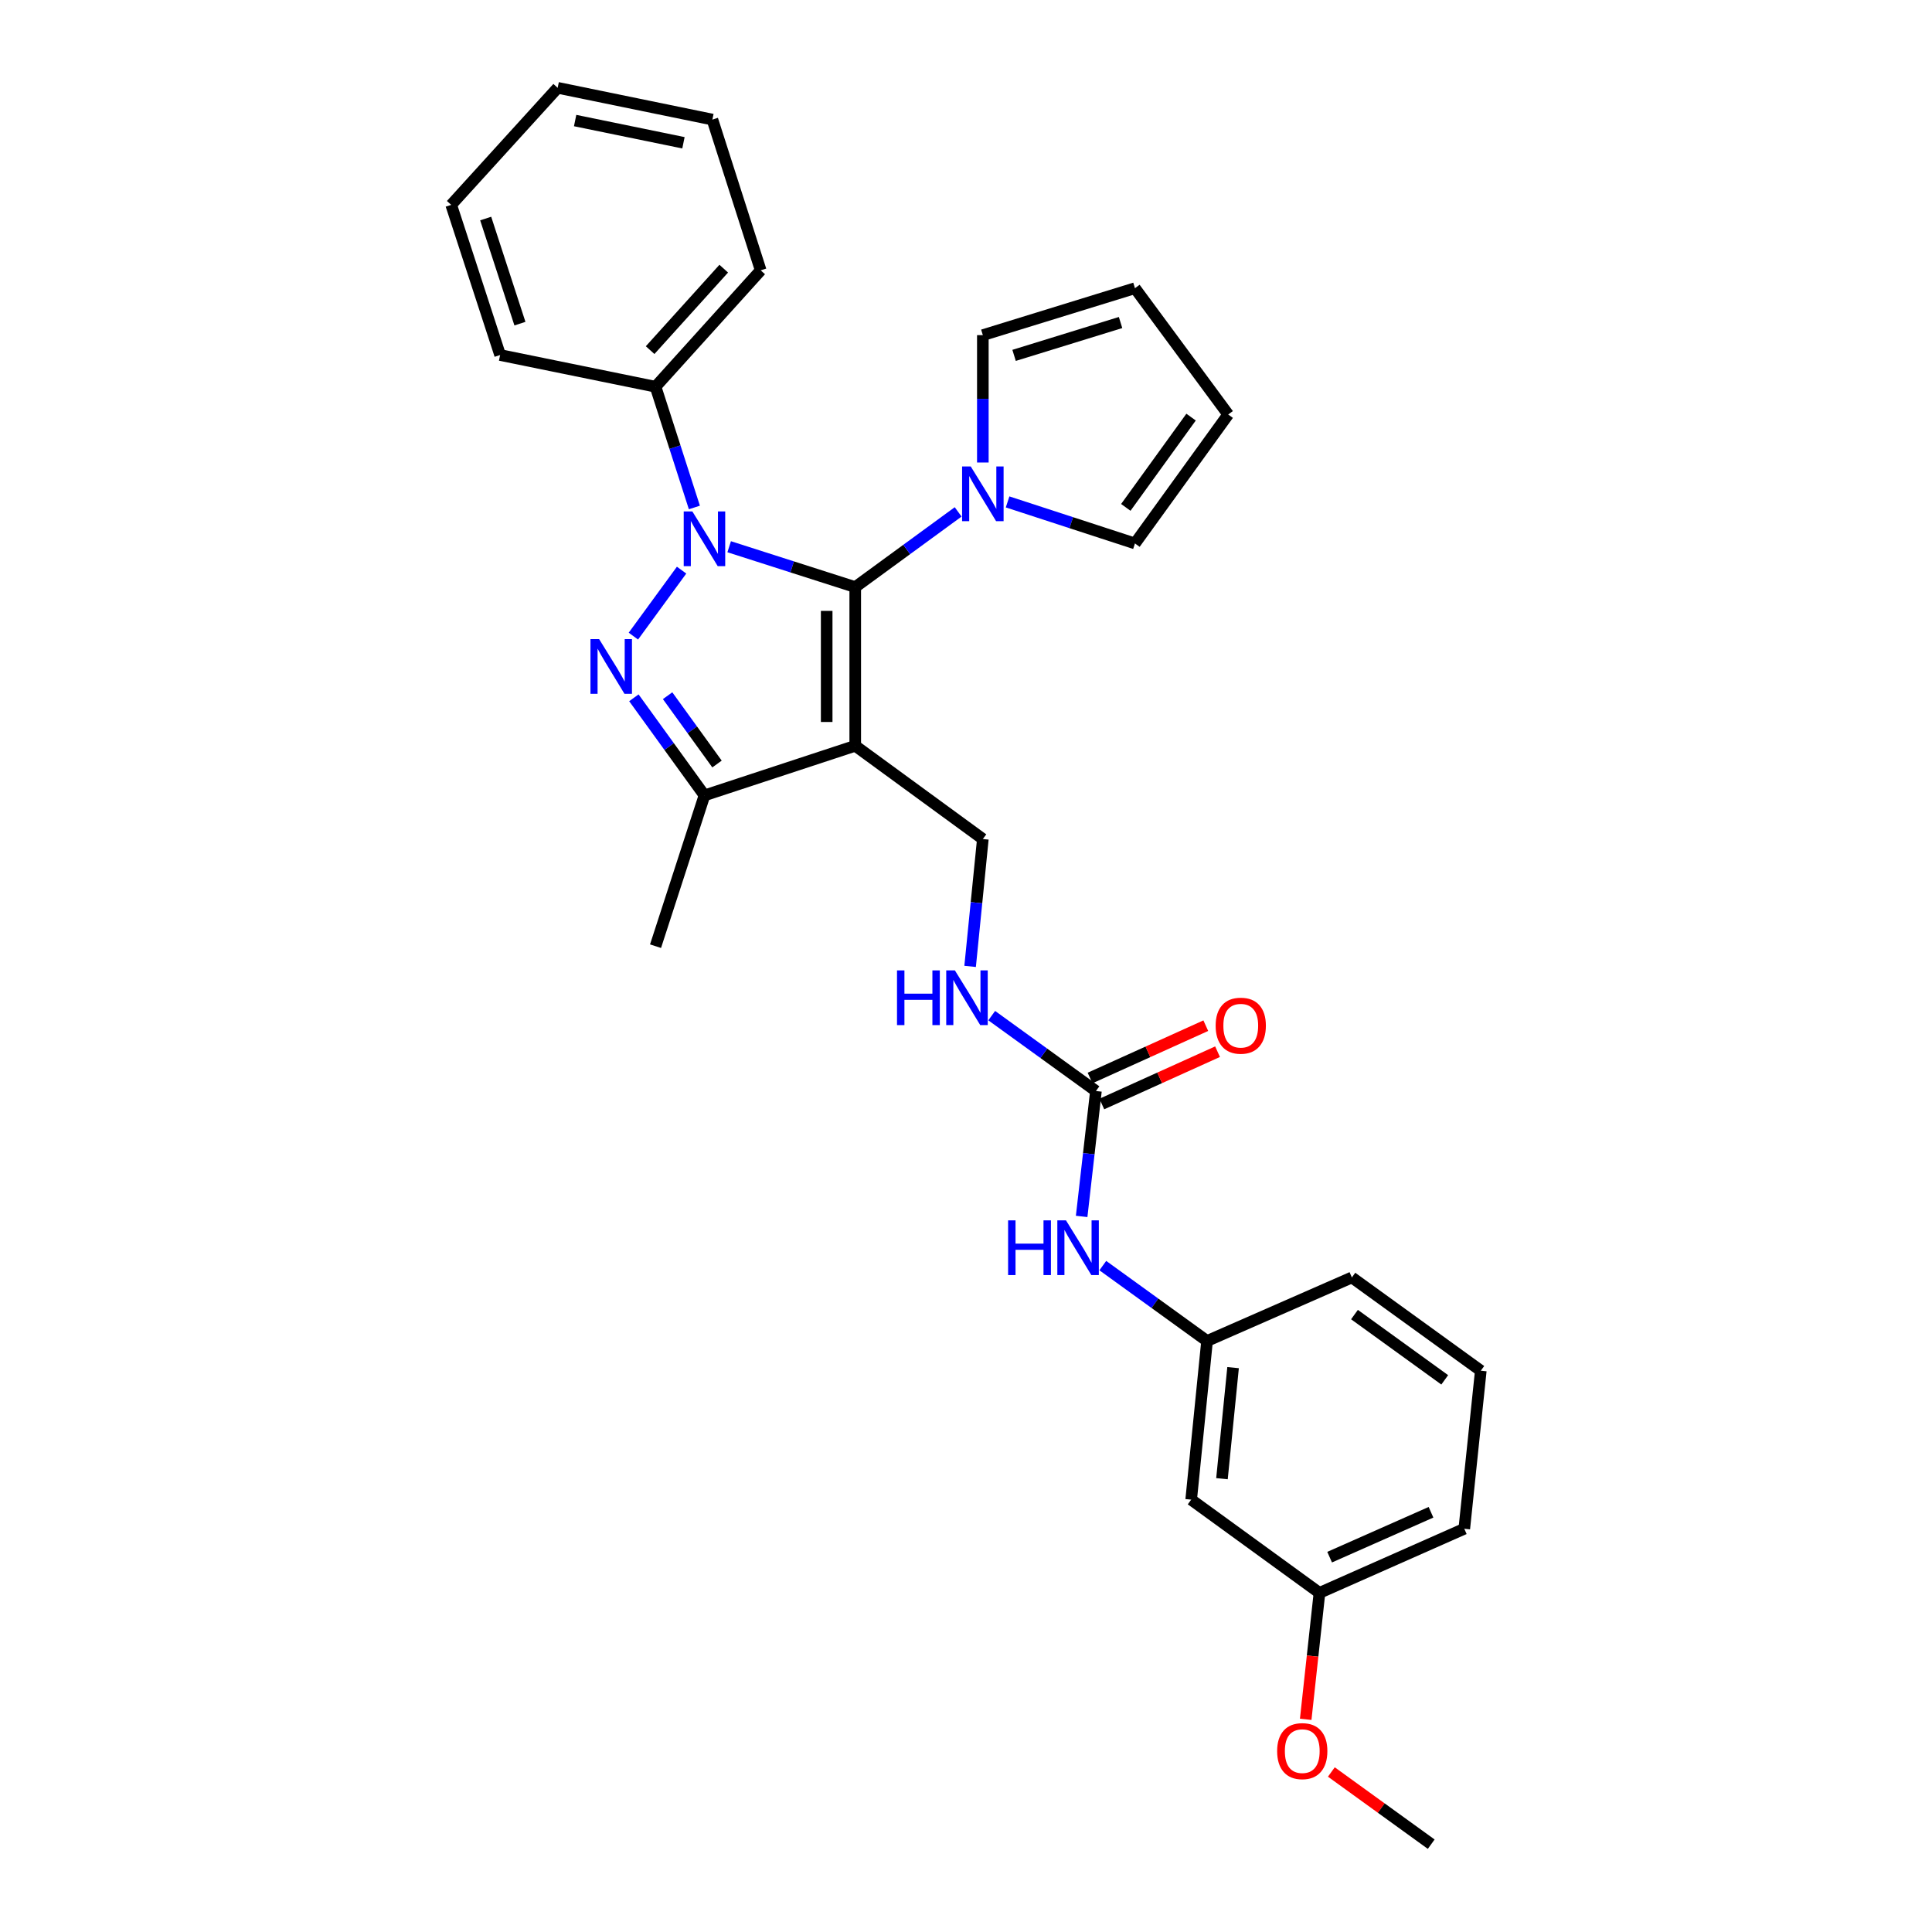 <?xml version='1.0' encoding='iso-8859-1'?>
<svg version='1.1' baseProfile='full'
              xmlns='http://www.w3.org/2000/svg'
                      xmlns:rdkit='http://www.rdkit.org/xml'
                      xmlns:xlink='http://www.w3.org/1999/xlink'
                  xml:space='preserve'
width='1000px' height='1000px' viewBox='0 0 1000 1000'>
<!-- END OF HEADER -->
<rect style='opacity:1.0;fill:#FFFFFF;stroke:none' width='1000' height='1000' x='0' y='0'> </rect>
<path class='bond-0' d='M 377.42,282.987 L 410.044,293.432' style='fill:none;fill-rule:evenodd;stroke:#0000FF;stroke-width:6px;stroke-linecap:butt;stroke-linejoin:miter;stroke-opacity:1' />
<path class='bond-0' d='M 410.044,293.432 L 442.669,303.876' style='fill:none;fill-rule:evenodd;stroke:#000000;stroke-width:6px;stroke-linecap:butt;stroke-linejoin:miter;stroke-opacity:1' />
<path class='bond-1' d='M 352.792,295.099 L 327.837,329.256' style='fill:none;fill-rule:evenodd;stroke:#0000FF;stroke-width:6px;stroke-linecap:butt;stroke-linejoin:miter;stroke-opacity:1' />
<path class='bond-7' d='M 359.41,262.666 L 349.357,231.42' style='fill:none;fill-rule:evenodd;stroke:#0000FF;stroke-width:6px;stroke-linecap:butt;stroke-linejoin:miter;stroke-opacity:1' />
<path class='bond-7' d='M 349.357,231.42 L 339.303,200.174' style='fill:none;fill-rule:evenodd;stroke:#000000;stroke-width:6px;stroke-linecap:butt;stroke-linejoin:miter;stroke-opacity:1' />
<path class='bond-2' d='M 442.669,303.876 L 442.669,386.019' style='fill:none;fill-rule:evenodd;stroke:#000000;stroke-width:6px;stroke-linecap:butt;stroke-linejoin:miter;stroke-opacity:1' />
<path class='bond-2' d='M 427.89,316.198 L 427.89,373.697' style='fill:none;fill-rule:evenodd;stroke:#000000;stroke-width:6px;stroke-linecap:butt;stroke-linejoin:miter;stroke-opacity:1' />
<path class='bond-4' d='M 442.669,303.876 L 469.301,284.414' style='fill:none;fill-rule:evenodd;stroke:#000000;stroke-width:6px;stroke-linecap:butt;stroke-linejoin:miter;stroke-opacity:1' />
<path class='bond-4' d='M 469.301,284.414 L 495.934,264.952' style='fill:none;fill-rule:evenodd;stroke:#0000FF;stroke-width:6px;stroke-linecap:butt;stroke-linejoin:miter;stroke-opacity:1' />
<path class='bond-3' d='M 328.095,361.179 L 346.363,386.435' style='fill:none;fill-rule:evenodd;stroke:#0000FF;stroke-width:6px;stroke-linecap:butt;stroke-linejoin:miter;stroke-opacity:1' />
<path class='bond-3' d='M 346.363,386.435 L 364.631,411.692' style='fill:none;fill-rule:evenodd;stroke:#000000;stroke-width:6px;stroke-linecap:butt;stroke-linejoin:miter;stroke-opacity:1' />
<path class='bond-3' d='M 345.55,360.095 L 358.338,377.774' style='fill:none;fill-rule:evenodd;stroke:#0000FF;stroke-width:6px;stroke-linecap:butt;stroke-linejoin:miter;stroke-opacity:1' />
<path class='bond-3' d='M 358.338,377.774 L 371.125,395.454' style='fill:none;fill-rule:evenodd;stroke:#000000;stroke-width:6px;stroke-linecap:butt;stroke-linejoin:miter;stroke-opacity:1' />
<path class='bond-6' d='M 442.669,386.019 L 508.719,434.278' style='fill:none;fill-rule:evenodd;stroke:#000000;stroke-width:6px;stroke-linecap:butt;stroke-linejoin:miter;stroke-opacity:1' />
<path class='bond-29' d='M 442.669,386.019 L 364.631,411.692' style='fill:none;fill-rule:evenodd;stroke:#000000;stroke-width:6px;stroke-linecap:butt;stroke-linejoin:miter;stroke-opacity:1' />
<path class='bond-18' d='M 364.631,411.692 L 339.303,489.746' style='fill:none;fill-rule:evenodd;stroke:#000000;stroke-width:6px;stroke-linecap:butt;stroke-linejoin:miter;stroke-opacity:1' />
<path class='bond-10' d='M 508.719,239.396 L 508.719,206.431' style='fill:none;fill-rule:evenodd;stroke:#0000FF;stroke-width:6px;stroke-linecap:butt;stroke-linejoin:miter;stroke-opacity:1' />
<path class='bond-10' d='M 508.719,206.431 L 508.719,173.467' style='fill:none;fill-rule:evenodd;stroke:#000000;stroke-width:6px;stroke-linecap:butt;stroke-linejoin:miter;stroke-opacity:1' />
<path class='bond-11' d='M 521.53,259.788 L 554.492,270.539' style='fill:none;fill-rule:evenodd;stroke:#0000FF;stroke-width:6px;stroke-linecap:butt;stroke-linejoin:miter;stroke-opacity:1' />
<path class='bond-11' d='M 554.492,270.539 L 587.454,281.29' style='fill:none;fill-rule:evenodd;stroke:#000000;stroke-width:6px;stroke-linecap:butt;stroke-linejoin:miter;stroke-opacity:1' />
<path class='bond-5' d='M 567.257,564.704 L 540.283,545.198' style='fill:none;fill-rule:evenodd;stroke:#000000;stroke-width:6px;stroke-linecap:butt;stroke-linejoin:miter;stroke-opacity:1' />
<path class='bond-5' d='M 540.283,545.198 L 513.308,525.692' style='fill:none;fill-rule:evenodd;stroke:#0000FF;stroke-width:6px;stroke-linecap:butt;stroke-linejoin:miter;stroke-opacity:1' />
<path class='bond-9' d='M 567.257,564.704 L 563.558,597.162' style='fill:none;fill-rule:evenodd;stroke:#000000;stroke-width:6px;stroke-linecap:butt;stroke-linejoin:miter;stroke-opacity:1' />
<path class='bond-9' d='M 563.558,597.162 L 559.859,629.619' style='fill:none;fill-rule:evenodd;stroke:#0000FF;stroke-width:6px;stroke-linecap:butt;stroke-linejoin:miter;stroke-opacity:1' />
<path class='bond-12' d='M 570.302,571.437 L 600.252,557.895' style='fill:none;fill-rule:evenodd;stroke:#000000;stroke-width:6px;stroke-linecap:butt;stroke-linejoin:miter;stroke-opacity:1' />
<path class='bond-12' d='M 600.252,557.895 L 630.203,544.353' style='fill:none;fill-rule:evenodd;stroke:#FF0000;stroke-width:6px;stroke-linecap:butt;stroke-linejoin:miter;stroke-opacity:1' />
<path class='bond-12' d='M 564.213,557.971 L 594.164,544.429' style='fill:none;fill-rule:evenodd;stroke:#000000;stroke-width:6px;stroke-linecap:butt;stroke-linejoin:miter;stroke-opacity:1' />
<path class='bond-12' d='M 594.164,544.429 L 624.115,530.887' style='fill:none;fill-rule:evenodd;stroke:#FF0000;stroke-width:6px;stroke-linecap:butt;stroke-linejoin:miter;stroke-opacity:1' />
<path class='bond-8' d='M 508.719,434.278 L 505.425,467.245' style='fill:none;fill-rule:evenodd;stroke:#000000;stroke-width:6px;stroke-linecap:butt;stroke-linejoin:miter;stroke-opacity:1' />
<path class='bond-8' d='M 505.425,467.245 L 502.13,500.212' style='fill:none;fill-rule:evenodd;stroke:#0000FF;stroke-width:6px;stroke-linecap:butt;stroke-linejoin:miter;stroke-opacity:1' />
<path class='bond-22' d='M 339.303,200.174 L 393.736,139.928' style='fill:none;fill-rule:evenodd;stroke:#000000;stroke-width:6px;stroke-linecap:butt;stroke-linejoin:miter;stroke-opacity:1' />
<path class='bond-22' d='M 336.503,181.23 L 374.606,139.058' style='fill:none;fill-rule:evenodd;stroke:#000000;stroke-width:6px;stroke-linecap:butt;stroke-linejoin:miter;stroke-opacity:1' />
<path class='bond-23' d='M 339.303,200.174 L 258.86,183.754' style='fill:none;fill-rule:evenodd;stroke:#000000;stroke-width:6px;stroke-linecap:butt;stroke-linejoin:miter;stroke-opacity:1' />
<path class='bond-13' d='M 570.812,655.075 L 597.791,674.581' style='fill:none;fill-rule:evenodd;stroke:#0000FF;stroke-width:6px;stroke-linecap:butt;stroke-linejoin:miter;stroke-opacity:1' />
<path class='bond-13' d='M 597.791,674.581 L 624.769,694.087' style='fill:none;fill-rule:evenodd;stroke:#000000;stroke-width:6px;stroke-linecap:butt;stroke-linejoin:miter;stroke-opacity:1' />
<path class='bond-15' d='M 508.719,173.467 L 587.454,149.173' style='fill:none;fill-rule:evenodd;stroke:#000000;stroke-width:6px;stroke-linecap:butt;stroke-linejoin:miter;stroke-opacity:1' />
<path class='bond-15' d='M 524.887,183.944 L 580.001,166.938' style='fill:none;fill-rule:evenodd;stroke:#000000;stroke-width:6px;stroke-linecap:butt;stroke-linejoin:miter;stroke-opacity:1' />
<path class='bond-16' d='M 587.454,281.29 L 635.713,214.542' style='fill:none;fill-rule:evenodd;stroke:#000000;stroke-width:6px;stroke-linecap:butt;stroke-linejoin:miter;stroke-opacity:1' />
<path class='bond-16' d='M 582.717,262.62 L 616.499,215.896' style='fill:none;fill-rule:evenodd;stroke:#000000;stroke-width:6px;stroke-linecap:butt;stroke-linejoin:miter;stroke-opacity:1' />
<path class='bond-14' d='M 624.769,694.087 L 616.551,776.222' style='fill:none;fill-rule:evenodd;stroke:#000000;stroke-width:6px;stroke-linecap:butt;stroke-linejoin:miter;stroke-opacity:1' />
<path class='bond-14' d='M 638.241,707.879 L 632.489,765.373' style='fill:none;fill-rule:evenodd;stroke:#000000;stroke-width:6px;stroke-linecap:butt;stroke-linejoin:miter;stroke-opacity:1' />
<path class='bond-21' d='M 624.769,694.087 L 699.728,661.206' style='fill:none;fill-rule:evenodd;stroke:#000000;stroke-width:6px;stroke-linecap:butt;stroke-linejoin:miter;stroke-opacity:1' />
<path class='bond-17' d='M 616.551,776.222 L 682.954,824.472' style='fill:none;fill-rule:evenodd;stroke:#000000;stroke-width:6px;stroke-linecap:butt;stroke-linejoin:miter;stroke-opacity:1' />
<path class='bond-31' d='M 587.454,149.173 L 635.713,214.542' style='fill:none;fill-rule:evenodd;stroke:#000000;stroke-width:6px;stroke-linecap:butt;stroke-linejoin:miter;stroke-opacity:1' />
<path class='bond-19' d='M 682.954,824.472 L 679.392,857.195' style='fill:none;fill-rule:evenodd;stroke:#000000;stroke-width:6px;stroke-linecap:butt;stroke-linejoin:miter;stroke-opacity:1' />
<path class='bond-19' d='M 679.392,857.195 L 675.83,889.917' style='fill:none;fill-rule:evenodd;stroke:#FF0000;stroke-width:6px;stroke-linecap:butt;stroke-linejoin:miter;stroke-opacity:1' />
<path class='bond-32' d='M 682.954,824.472 L 757.913,791.279' style='fill:none;fill-rule:evenodd;stroke:#000000;stroke-width:6px;stroke-linecap:butt;stroke-linejoin:miter;stroke-opacity:1' />
<path class='bond-32' d='M 688.214,805.981 L 740.685,782.745' style='fill:none;fill-rule:evenodd;stroke:#000000;stroke-width:6px;stroke-linecap:butt;stroke-linejoin:miter;stroke-opacity:1' />
<path class='bond-25' d='M 689.106,917.18 L 714.95,935.863' style='fill:none;fill-rule:evenodd;stroke:#FF0000;stroke-width:6px;stroke-linecap:butt;stroke-linejoin:miter;stroke-opacity:1' />
<path class='bond-25' d='M 714.95,935.863 L 740.795,954.545' style='fill:none;fill-rule:evenodd;stroke:#000000;stroke-width:6px;stroke-linecap:butt;stroke-linejoin:miter;stroke-opacity:1' />
<path class='bond-20' d='M 766.46,709.473 L 699.728,661.206' style='fill:none;fill-rule:evenodd;stroke:#000000;stroke-width:6px;stroke-linecap:butt;stroke-linejoin:miter;stroke-opacity:1' />
<path class='bond-20' d='M 747.789,714.207 L 701.077,680.42' style='fill:none;fill-rule:evenodd;stroke:#000000;stroke-width:6px;stroke-linecap:butt;stroke-linejoin:miter;stroke-opacity:1' />
<path class='bond-24' d='M 766.46,709.473 L 757.913,791.279' style='fill:none;fill-rule:evenodd;stroke:#000000;stroke-width:6px;stroke-linecap:butt;stroke-linejoin:miter;stroke-opacity:1' />
<path class='bond-27' d='M 393.736,139.928 L 368.736,61.891' style='fill:none;fill-rule:evenodd;stroke:#000000;stroke-width:6px;stroke-linecap:butt;stroke-linejoin:miter;stroke-opacity:1' />
<path class='bond-26' d='M 258.86,183.754 L 233.54,106.037' style='fill:none;fill-rule:evenodd;stroke:#000000;stroke-width:6px;stroke-linecap:butt;stroke-linejoin:miter;stroke-opacity:1' />
<path class='bond-26' d='M 269.114,167.519 L 251.39,113.117' style='fill:none;fill-rule:evenodd;stroke:#000000;stroke-width:6px;stroke-linecap:butt;stroke-linejoin:miter;stroke-opacity:1' />
<path class='bond-28' d='M 233.54,106.037 L 288.647,45.455' style='fill:none;fill-rule:evenodd;stroke:#000000;stroke-width:6px;stroke-linecap:butt;stroke-linejoin:miter;stroke-opacity:1' />
<path class='bond-30' d='M 368.736,61.891 L 288.647,45.455' style='fill:none;fill-rule:evenodd;stroke:#000000;stroke-width:6px;stroke-linecap:butt;stroke-linejoin:miter;stroke-opacity:1' />
<path class='bond-30' d='M 353.752,73.902 L 297.689,62.397' style='fill:none;fill-rule:evenodd;stroke:#000000;stroke-width:6px;stroke-linecap:butt;stroke-linejoin:miter;stroke-opacity:1' />
<path  class='atom-0' d='M 358.371 264.733
L 367.651 279.733
Q 368.571 281.213, 370.051 283.893
Q 371.531 286.573, 371.611 286.733
L 371.611 264.733
L 375.371 264.733
L 375.371 293.053
L 371.491 293.053
L 361.531 276.653
Q 360.371 274.733, 359.131 272.533
Q 357.931 270.333, 357.571 269.653
L 357.571 293.053
L 353.891 293.053
L 353.891 264.733
L 358.371 264.733
' fill='#0000FF'/>
<path  class='atom-2' d='M 310.104 330.8
L 319.384 345.8
Q 320.304 347.28, 321.784 349.96
Q 323.264 352.64, 323.344 352.8
L 323.344 330.8
L 327.104 330.8
L 327.104 359.12
L 323.224 359.12
L 313.264 342.72
Q 312.104 340.8, 310.864 338.6
Q 309.664 336.4, 309.304 335.72
L 309.304 359.12
L 305.624 359.12
L 305.624 330.8
L 310.104 330.8
' fill='#0000FF'/>
<path  class='atom-5' d='M 502.459 241.449
L 511.739 256.449
Q 512.659 257.929, 514.139 260.609
Q 515.619 263.289, 515.699 263.449
L 515.699 241.449
L 519.459 241.449
L 519.459 269.769
L 515.579 269.769
L 505.619 253.369
Q 504.459 251.449, 503.219 249.249
Q 502.019 247.049, 501.659 246.369
L 501.659 269.769
L 497.979 269.769
L 497.979 241.449
L 502.459 241.449
' fill='#0000FF'/>
<path  class='atom-9' d='M 464.289 502.277
L 468.129 502.277
L 468.129 514.317
L 482.609 514.317
L 482.609 502.277
L 486.449 502.277
L 486.449 530.597
L 482.609 530.597
L 482.609 517.517
L 468.129 517.517
L 468.129 530.597
L 464.289 530.597
L 464.289 502.277
' fill='#0000FF'/>
<path  class='atom-9' d='M 494.249 502.277
L 503.529 517.277
Q 504.449 518.757, 505.929 521.437
Q 507.409 524.117, 507.489 524.277
L 507.489 502.277
L 511.249 502.277
L 511.249 530.597
L 507.369 530.597
L 497.409 514.197
Q 496.249 512.277, 495.009 510.077
Q 493.809 507.877, 493.449 507.197
L 493.449 530.597
L 489.769 530.597
L 489.769 502.277
L 494.249 502.277
' fill='#0000FF'/>
<path  class='atom-10' d='M 521.793 631.66
L 525.633 631.66
L 525.633 643.7
L 540.113 643.7
L 540.113 631.66
L 543.953 631.66
L 543.953 659.98
L 540.113 659.98
L 540.113 646.9
L 525.633 646.9
L 525.633 659.98
L 521.793 659.98
L 521.793 631.66
' fill='#0000FF'/>
<path  class='atom-10' d='M 551.753 631.66
L 561.033 646.66
Q 561.953 648.14, 563.433 650.82
Q 564.913 653.5, 564.993 653.66
L 564.993 631.66
L 568.753 631.66
L 568.753 659.98
L 564.873 659.98
L 554.913 643.58
Q 553.753 641.66, 552.513 639.46
Q 551.313 637.26, 550.953 636.58
L 550.953 659.98
L 547.273 659.98
L 547.273 631.66
L 551.753 631.66
' fill='#0000FF'/>
<path  class='atom-13' d='M 629.216 530.893
Q 629.216 524.093, 632.576 520.293
Q 635.936 516.493, 642.216 516.493
Q 648.496 516.493, 651.856 520.293
Q 655.216 524.093, 655.216 530.893
Q 655.216 537.773, 651.816 541.693
Q 648.416 545.573, 642.216 545.573
Q 635.976 545.573, 632.576 541.693
Q 629.216 537.813, 629.216 530.893
M 642.216 542.373
Q 646.536 542.373, 648.856 539.493
Q 651.216 536.573, 651.216 530.893
Q 651.216 525.333, 648.856 522.533
Q 646.536 519.693, 642.216 519.693
Q 637.896 519.693, 635.536 522.493
Q 633.216 525.293, 633.216 530.893
Q 633.216 536.613, 635.536 539.493
Q 637.896 542.373, 642.216 542.373
' fill='#FF0000'/>
<path  class='atom-20' d='M 661.046 906.375
Q 661.046 899.575, 664.406 895.775
Q 667.766 891.975, 674.046 891.975
Q 680.326 891.975, 683.686 895.775
Q 687.046 899.575, 687.046 906.375
Q 687.046 913.255, 683.646 917.175
Q 680.246 921.055, 674.046 921.055
Q 667.806 921.055, 664.406 917.175
Q 661.046 913.295, 661.046 906.375
M 674.046 917.855
Q 678.366 917.855, 680.686 914.975
Q 683.046 912.055, 683.046 906.375
Q 683.046 900.815, 680.686 898.015
Q 678.366 895.175, 674.046 895.175
Q 669.726 895.175, 667.366 897.975
Q 665.046 900.775, 665.046 906.375
Q 665.046 912.095, 667.366 914.975
Q 669.726 917.855, 674.046 917.855
' fill='#FF0000'/>
</svg>
